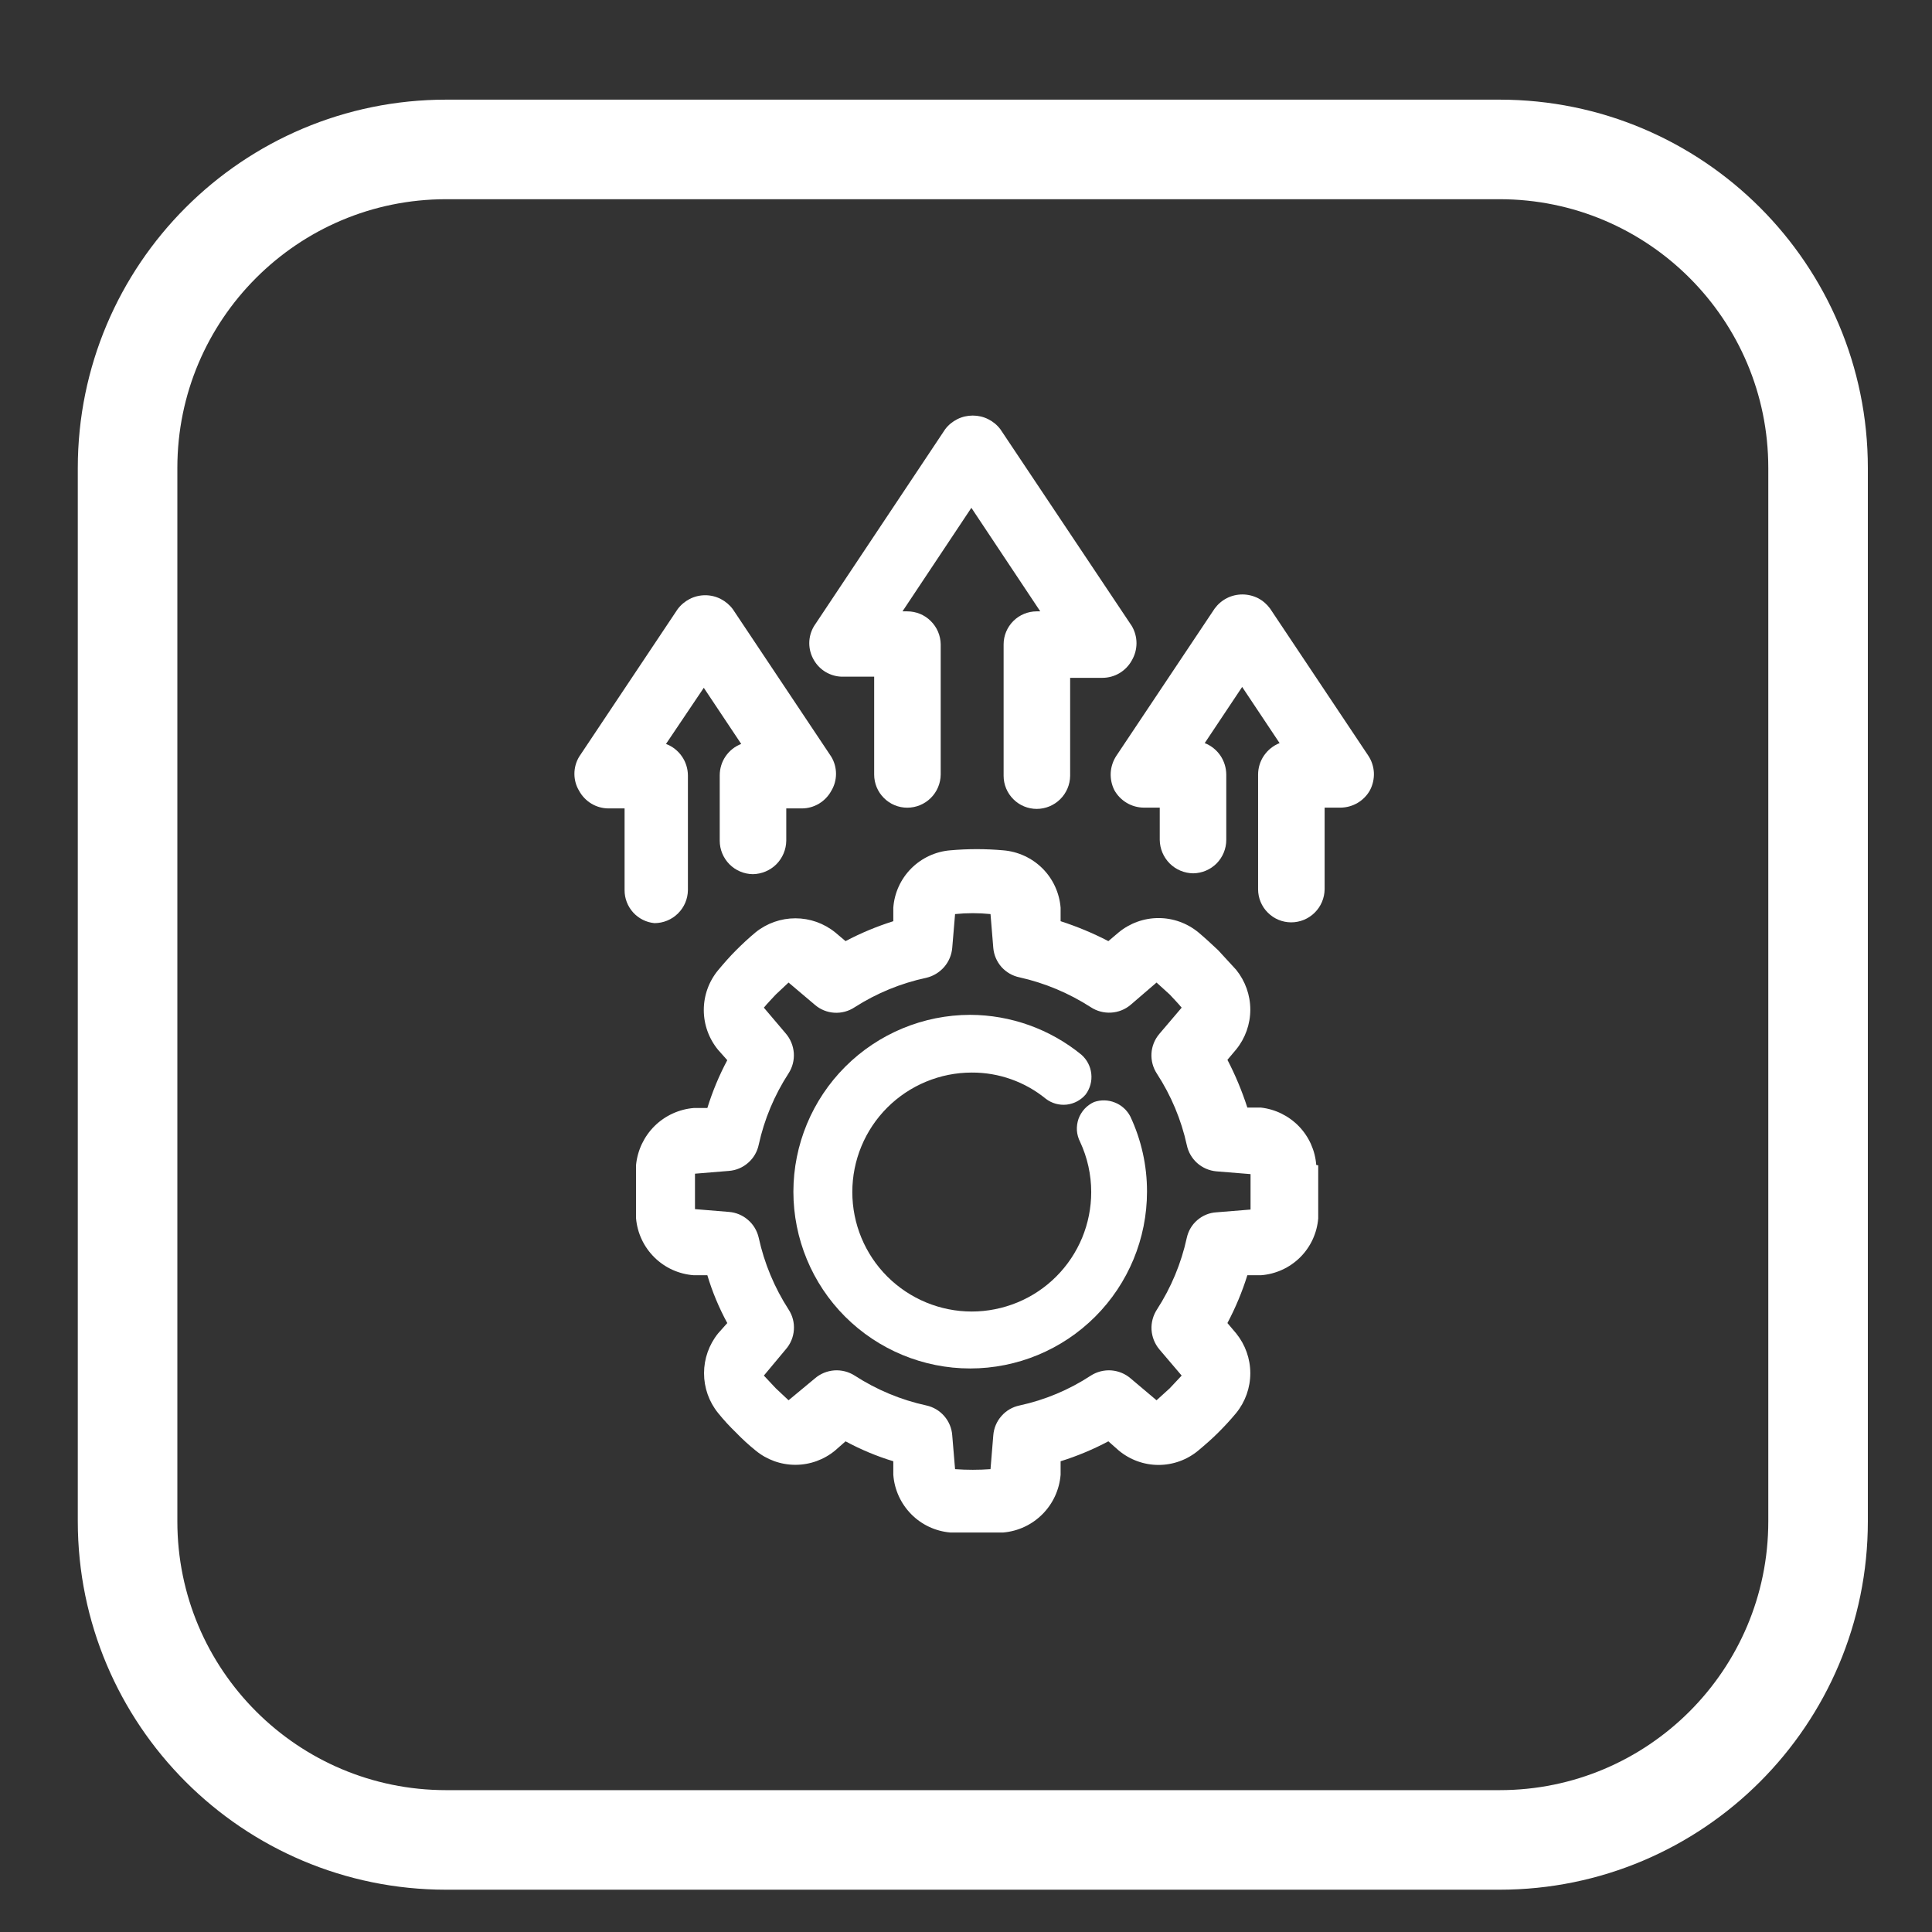 <svg width="32" height="32" viewBox="0 0 32 32" fill="none" xmlns="http://www.w3.org/2000/svg">
<rect x="0" y="0" width="32" height="32" fill="#333333" stroke="none"/>
<path d="M24.837 2.475H7.39C4.476 2.475 2.113 4.837 2.113 7.751V25.198C2.113 28.112 4.476 30.475 7.39 30.475H24.837C27.751 30.475 30.113 28.112 30.113 25.198V7.751C30.113 4.837 27.751 2.475 24.837 2.475Z" stroke="white" stroke-width="1.649" stroke-miterlimit="10"/>
<path d="M18.121 18.253C18.061 18.28 18.007 18.319 17.963 18.367C17.919 18.415 17.885 18.472 17.863 18.533C17.842 18.595 17.833 18.66 17.837 18.726C17.842 18.791 17.86 18.855 17.89 18.913C18.011 19.173 18.074 19.457 18.074 19.744C18.074 20.004 18.023 20.261 17.924 20.501C17.824 20.741 17.679 20.959 17.495 21.143C17.311 21.327 17.093 21.473 16.853 21.572C16.613 21.671 16.355 21.723 16.096 21.723C15.571 21.723 15.068 21.514 14.696 21.143C14.325 20.772 14.117 20.269 14.117 19.744C14.117 19.219 14.325 18.716 14.696 18.345C15.068 17.974 15.571 17.765 16.096 17.765C16.543 17.763 16.977 17.917 17.323 18.2C17.421 18.275 17.544 18.309 17.667 18.296C17.79 18.282 17.902 18.222 17.982 18.128C18.055 18.029 18.089 17.906 18.075 17.784C18.062 17.662 18.003 17.549 17.91 17.468C17.39 17.044 16.74 16.811 16.069 16.809C15.293 16.81 14.549 17.119 14 17.668C13.451 18.217 13.142 18.961 13.141 19.737C13.141 20.514 13.449 21.259 13.998 21.808C14.548 22.357 15.293 22.666 16.069 22.666C16.846 22.666 17.591 22.357 18.14 21.808C18.689 21.259 18.998 20.514 18.998 19.737C18.999 19.306 18.904 18.881 18.721 18.491C18.666 18.386 18.575 18.304 18.465 18.261C18.355 18.217 18.233 18.214 18.121 18.253Z" fill="white"/>
<path d="M21.801 19.295C21.783 19.055 21.681 18.828 21.514 18.655C21.346 18.482 21.124 18.372 20.884 18.345H20.66C20.572 18.073 20.462 17.808 20.33 17.554L20.475 17.382C20.626 17.196 20.709 16.963 20.709 16.723C20.709 16.483 20.626 16.25 20.475 16.063L20.178 15.74C20.073 15.641 19.967 15.542 19.849 15.443C19.663 15.29 19.43 15.206 19.189 15.206C18.948 15.206 18.715 15.29 18.529 15.443L18.358 15.588C18.104 15.456 17.839 15.346 17.567 15.258V15.034C17.547 14.789 17.441 14.558 17.267 14.384C17.092 14.21 16.862 14.104 16.617 14.084C16.325 14.058 16.031 14.058 15.739 14.084C15.495 14.104 15.265 14.211 15.092 14.385C14.919 14.559 14.814 14.789 14.796 15.034V15.258C14.523 15.344 14.258 15.454 14.005 15.588L13.833 15.443C13.646 15.292 13.414 15.21 13.174 15.21C12.934 15.21 12.701 15.292 12.514 15.443C12.395 15.542 12.29 15.641 12.191 15.74C12.092 15.839 11.993 15.951 11.894 16.07C11.741 16.255 11.657 16.488 11.657 16.729C11.657 16.97 11.741 17.203 11.894 17.389L12.046 17.56C11.911 17.813 11.801 18.078 11.716 18.352H11.492C11.247 18.372 11.017 18.478 10.842 18.65C10.668 18.823 10.559 19.051 10.535 19.295C10.535 19.453 10.535 19.599 10.535 19.737C10.535 19.875 10.535 20.027 10.535 20.179C10.556 20.424 10.664 20.654 10.84 20.827C11.015 21 11.246 21.104 11.492 21.122H11.716C11.798 21.397 11.909 21.662 12.046 21.914L11.894 22.085C11.743 22.272 11.661 22.505 11.661 22.745C11.661 22.985 11.743 23.218 11.894 23.404C11.986 23.518 12.085 23.626 12.191 23.728C12.292 23.833 12.4 23.932 12.514 24.024C12.7 24.178 12.933 24.262 13.174 24.262C13.414 24.262 13.648 24.178 13.833 24.024L14.005 23.873C14.257 24.009 14.522 24.12 14.796 24.203V24.427C14.814 24.672 14.919 24.903 15.092 25.079C15.264 25.254 15.494 25.362 15.739 25.383H16.181H16.617C16.863 25.362 17.093 25.254 17.267 25.079C17.441 24.904 17.547 24.673 17.567 24.427V24.203C17.84 24.118 18.105 24.007 18.358 23.873L18.529 24.024C18.715 24.179 18.948 24.264 19.189 24.264C19.43 24.264 19.664 24.179 19.849 24.024C19.967 23.925 20.073 23.833 20.178 23.728C20.284 23.622 20.376 23.523 20.475 23.404C20.626 23.218 20.709 22.985 20.709 22.745C20.709 22.505 20.626 22.272 20.475 22.085L20.33 21.914C20.464 21.66 20.575 21.396 20.66 21.122H20.884C21.129 21.104 21.359 20.999 21.534 20.826C21.708 20.653 21.814 20.424 21.834 20.179C21.834 20.027 21.834 19.882 21.834 19.737C21.834 19.592 21.834 19.453 21.834 19.302L21.801 19.295ZM19.657 20.502C19.565 20.924 19.398 21.326 19.163 21.689C19.098 21.789 19.066 21.907 19.073 22.026C19.081 22.145 19.126 22.258 19.202 22.349L19.572 22.784L19.374 22.995L19.156 23.193L18.727 22.831C18.637 22.753 18.524 22.707 18.405 22.698C18.286 22.69 18.168 22.72 18.068 22.784C17.708 23.02 17.308 23.188 16.887 23.279C16.771 23.303 16.665 23.364 16.587 23.454C16.508 23.543 16.461 23.655 16.452 23.774L16.406 24.334C16.21 24.348 16.014 24.348 15.819 24.334L15.772 23.774C15.764 23.656 15.717 23.544 15.64 23.455C15.563 23.366 15.459 23.304 15.344 23.279C14.921 23.187 14.519 23.019 14.156 22.784C14.056 22.72 13.938 22.69 13.819 22.698C13.7 22.707 13.587 22.753 13.497 22.831L13.061 23.193L12.85 22.995L12.652 22.784L13.015 22.349C13.094 22.259 13.141 22.146 13.149 22.027C13.158 21.908 13.127 21.789 13.061 21.689C12.827 21.326 12.659 20.924 12.567 20.502C12.541 20.387 12.48 20.283 12.39 20.206C12.301 20.128 12.19 20.082 12.072 20.073L11.511 20.027C11.511 19.922 11.511 19.829 11.511 19.73C11.511 19.631 11.511 19.539 11.511 19.44L12.072 19.394C12.191 19.385 12.303 19.338 12.392 19.259C12.482 19.181 12.543 19.075 12.567 18.959C12.659 18.538 12.827 18.139 13.061 17.778C13.126 17.678 13.156 17.559 13.148 17.441C13.139 17.322 13.093 17.209 13.015 17.118L12.652 16.69C12.718 16.61 12.784 16.544 12.85 16.472L13.061 16.274L13.497 16.643C13.587 16.721 13.701 16.767 13.82 16.774C13.939 16.781 14.057 16.749 14.156 16.683C14.52 16.45 14.922 16.285 15.344 16.195C15.458 16.168 15.561 16.105 15.638 16.017C15.715 15.928 15.762 15.817 15.772 15.7L15.819 15.14C16.014 15.12 16.21 15.12 16.406 15.14L16.452 15.7C16.462 15.818 16.51 15.928 16.588 16.017C16.667 16.104 16.772 16.165 16.887 16.188C17.307 16.282 17.706 16.45 18.068 16.683C18.167 16.748 18.285 16.779 18.404 16.772C18.523 16.765 18.636 16.72 18.727 16.643L19.156 16.274L19.374 16.472C19.44 16.544 19.506 16.61 19.572 16.69L19.202 17.125C19.125 17.216 19.079 17.329 19.072 17.448C19.065 17.567 19.097 17.685 19.163 17.785C19.397 18.145 19.565 18.545 19.657 18.965C19.681 19.081 19.741 19.185 19.829 19.264C19.917 19.342 20.028 19.39 20.145 19.401L20.713 19.447C20.713 19.546 20.713 19.645 20.713 19.737C20.713 19.829 20.713 19.928 20.713 20.034L20.145 20.08C20.029 20.087 19.919 20.133 19.831 20.209C19.742 20.285 19.682 20.388 19.657 20.502Z" fill="white"/>
<path d="M13.939 11.208H14.479V12.83C14.479 12.975 14.537 13.115 14.64 13.217C14.742 13.32 14.882 13.378 15.027 13.378C15.173 13.378 15.313 13.32 15.416 13.218C15.52 13.115 15.579 12.976 15.581 12.83V10.673C15.579 10.527 15.52 10.388 15.416 10.286C15.313 10.183 15.173 10.126 15.027 10.126H14.948L16.089 8.411L17.23 10.126H17.171C17.026 10.126 16.886 10.184 16.784 10.286C16.681 10.389 16.623 10.528 16.623 10.673V12.85C16.623 12.995 16.681 13.134 16.784 13.237C16.886 13.34 17.026 13.398 17.171 13.398C17.317 13.398 17.456 13.34 17.56 13.238C17.664 13.135 17.723 12.996 17.725 12.85V11.227H18.259C18.359 11.227 18.457 11.2 18.543 11.149C18.628 11.098 18.699 11.025 18.747 10.937C18.797 10.851 18.824 10.753 18.824 10.653C18.824 10.554 18.797 10.456 18.747 10.37L16.57 7.111C16.517 7.04 16.448 6.983 16.368 6.943C16.289 6.903 16.201 6.883 16.112 6.883C16.023 6.883 15.935 6.903 15.856 6.943C15.776 6.983 15.707 7.04 15.654 7.111L13.483 10.37C13.432 10.455 13.404 10.553 13.404 10.653C13.404 10.754 13.432 10.852 13.483 10.937C13.53 11.017 13.597 11.084 13.676 11.131C13.756 11.178 13.846 11.205 13.939 11.208Z" fill="white"/>
<path d="M22.665 12.519L21.036 10.079C20.983 10.007 20.915 9.948 20.835 9.907C20.755 9.867 20.667 9.846 20.578 9.846C20.488 9.846 20.4 9.867 20.321 9.907C20.241 9.948 20.172 10.007 20.119 10.079L18.49 12.519C18.435 12.603 18.403 12.699 18.397 12.799C18.392 12.898 18.412 12.998 18.457 13.087C18.505 13.174 18.576 13.247 18.662 13.298C18.747 13.349 18.845 13.376 18.945 13.377H19.209V13.911C19.211 14.057 19.27 14.197 19.373 14.301C19.477 14.405 19.617 14.463 19.763 14.465C19.909 14.463 20.048 14.404 20.151 14.301C20.253 14.197 20.311 14.057 20.311 13.911V12.829C20.31 12.717 20.276 12.607 20.213 12.514C20.149 12.421 20.059 12.349 19.954 12.308L20.574 11.378L21.194 12.308C21.09 12.349 21 12.421 20.936 12.514C20.872 12.607 20.838 12.717 20.838 12.829V14.729C20.838 14.874 20.896 15.014 20.999 15.116C21.101 15.219 21.241 15.277 21.386 15.277C21.532 15.277 21.672 15.219 21.775 15.117C21.879 15.014 21.938 14.875 21.94 14.729V13.377H22.204C22.303 13.376 22.401 13.349 22.487 13.298C22.573 13.247 22.644 13.174 22.692 13.087C22.738 12.998 22.76 12.899 22.756 12.799C22.751 12.7 22.72 12.603 22.665 12.519Z" fill="white"/>
<path d="M10.839 15.29C10.985 15.29 11.125 15.233 11.229 15.13C11.333 15.028 11.392 14.889 11.394 14.743V12.843C11.393 12.73 11.358 12.619 11.293 12.526C11.228 12.433 11.137 12.362 11.031 12.322L11.657 11.392L12.277 12.322C12.172 12.362 12.082 12.434 12.018 12.527C11.954 12.62 11.921 12.73 11.921 12.843V13.925C11.921 14.071 11.979 14.21 12.081 14.314C12.184 14.418 12.323 14.477 12.469 14.479C12.615 14.477 12.755 14.418 12.859 14.315C12.962 14.211 13.021 14.071 13.023 13.925V13.39H13.28C13.38 13.39 13.478 13.363 13.563 13.312C13.649 13.261 13.72 13.188 13.768 13.1C13.82 13.015 13.847 12.917 13.847 12.817C13.847 12.717 13.82 12.619 13.768 12.533L12.139 10.092C12.086 10.02 12.017 9.962 11.938 9.921C11.858 9.88 11.77 9.859 11.681 9.859C11.591 9.859 11.503 9.88 11.423 9.921C11.344 9.962 11.275 10.02 11.222 10.092L9.593 12.533C9.541 12.619 9.514 12.717 9.514 12.817C9.514 12.917 9.541 13.015 9.593 13.1C9.641 13.188 9.712 13.261 9.797 13.312C9.883 13.363 9.981 13.39 10.081 13.39H10.345V14.743C10.344 14.879 10.395 15.011 10.486 15.112C10.578 15.214 10.704 15.277 10.839 15.29Z" fill="white"/>
</svg>
